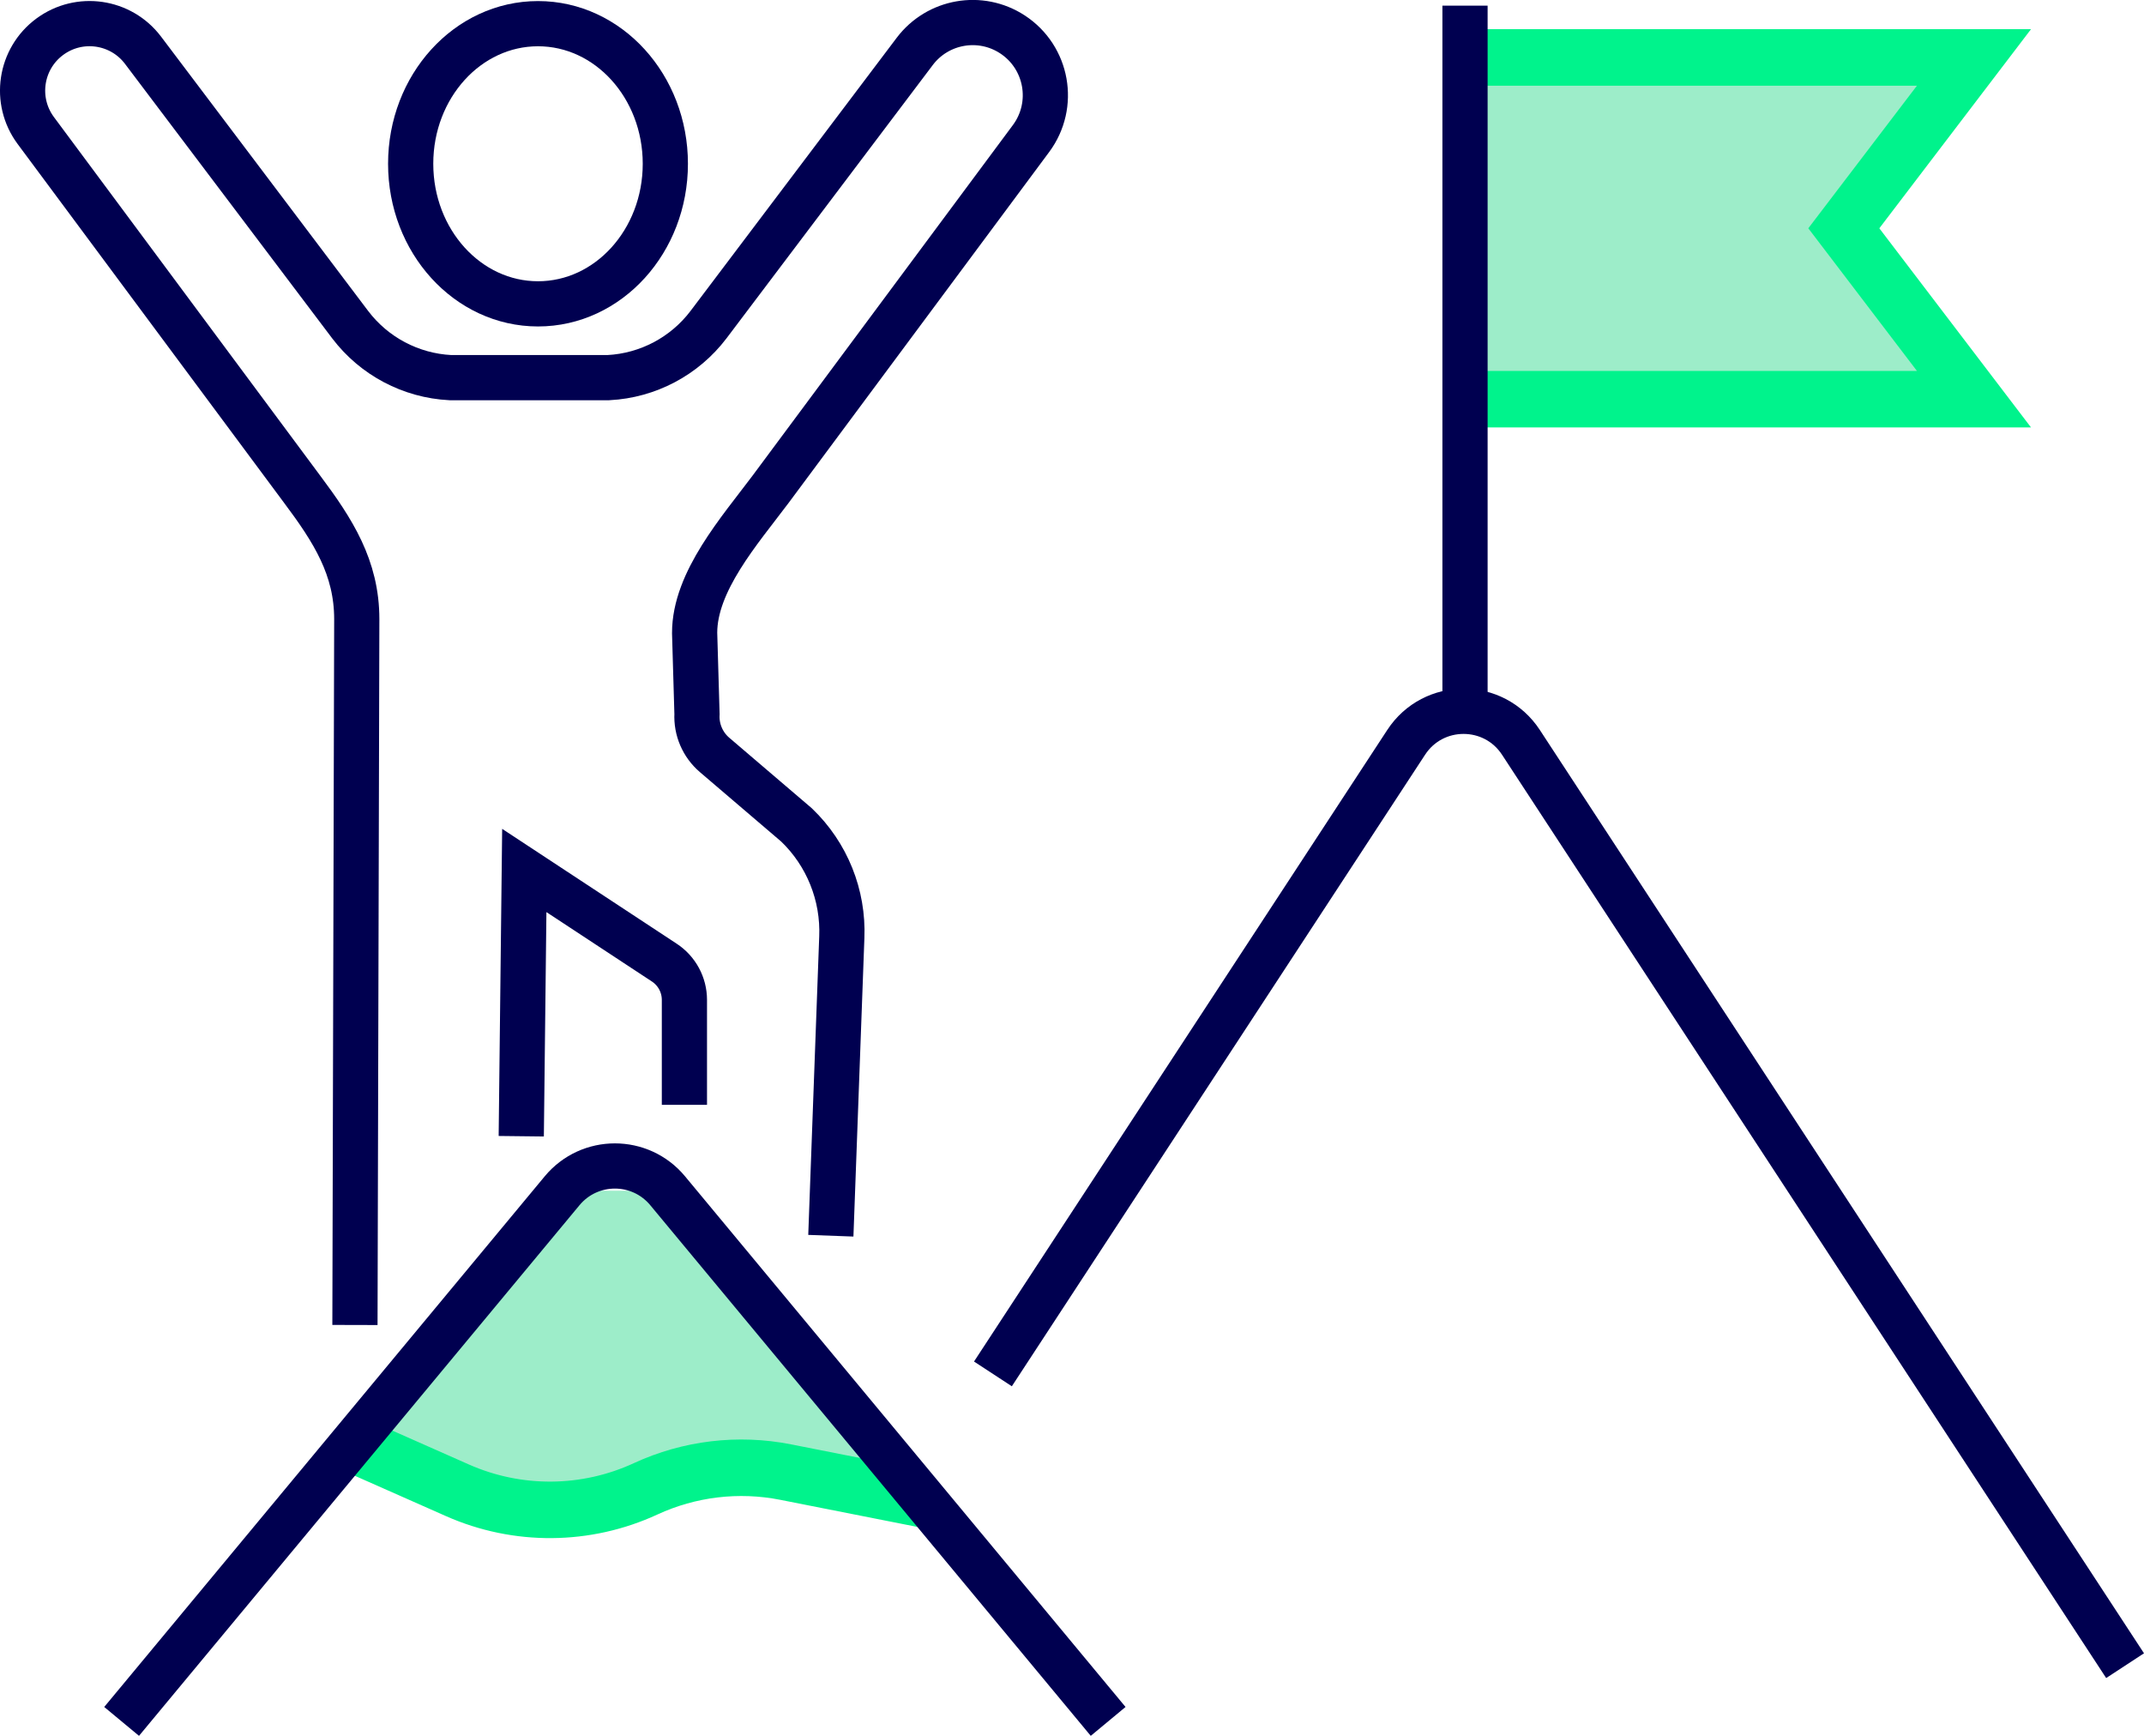 <?xml version="1.0" encoding="UTF-8"?>
<svg id="Layer_2" data-name="Layer 2" xmlns="http://www.w3.org/2000/svg" viewBox="0 0 948.65 767.96">
  <defs>
    <style>
      .cls-1, .cls-2 {
        fill: #9dedc9;
      }

      .cls-2, .cls-3, .cls-4 {
        stroke-miterlimit: 10;
      }

      .cls-2, .cls-4 {
        stroke: #00f38c;
        stroke-width: 25px;
      }

      .cls-3 {
        stroke: #000050;
        stroke-width: 20px;
      }

      .cls-3, .cls-4 {
        fill: none;
      }
    </style>
  </defs>
  <g id="Layer_4" data-name="Layer 4">
    <g>
      <polygon class="cls-1" points="248.73 526.8 295.41 526.8 408.77 661.71 347.64 649.77 248.73 660.1 155.82 637.37 248.73 526.8"/>
      <path class="cls-4" d="m155.82,638.71l46.61,20.63c26.56,11.75,56.89,11.51,83.25-.67h0c19.35-8.94,41.04-11.53,61.95-7.4l61.13,12.08"/>
      <path class="cls-3" d="m490.32,761.57l-194.91-234.77c-12.13-14.61-34.55-14.61-46.69,0l-194.91,234.77"/>
      <path class="cls-3" d="m940.28,736.91l-267.32-408.49c-11.98-18.3-38.8-18.3-50.77,0l-182.85,279.41"/>
      <polyline class="cls-2" points="648.22 25.41 873.42 25.41 815.83 101 873.42 176.6 648.22 176.6"/>
      <line class="cls-3" x1="648.22" y1="314.73" x2="648.22" y2="2.5"/>
      <g>
        <path class="cls-3" d="m367.62,546.7l4.85-131.99c.77-18.68-6.52-36.79-20.01-49.73l-36.28-30.99c-5.26-4.5-8.14-11.18-7.78-18.1l-1.05-35.88c0-22.8,19.94-45.3,33.61-63.55l115.24-155.17c11.04-14.87,7.27-35.97-8.25-46.09h0c-14.15-9.23-33.04-5.93-43.22,7.56l-91.27,120.91c-10.59,13.93-26.77,22.49-44.24,23.4h-70.01c-17.47-.91-33.65-9.47-44.24-23.4L63.29,22.23c-9.79-12.96-28.18-15.63-41.25-5.99h0c-13.2,9.74-15.98,28.35-6.2,41.52l117.88,158.73c13.66,18.25,24.14,34.64,24.14,57.44l-.81,312.26"/>
        <ellipse class="cls-3" cx="238.05" cy="72.45" rx="56.34" ry="61.98"/>
        <path class="cls-3" d="m302.83,488.8v-46.43c0-6.65-3.34-12.85-8.9-16.5l-61.95-40.76-1.34,117.57"/>
      </g>
    </g>
  </g>
</svg>